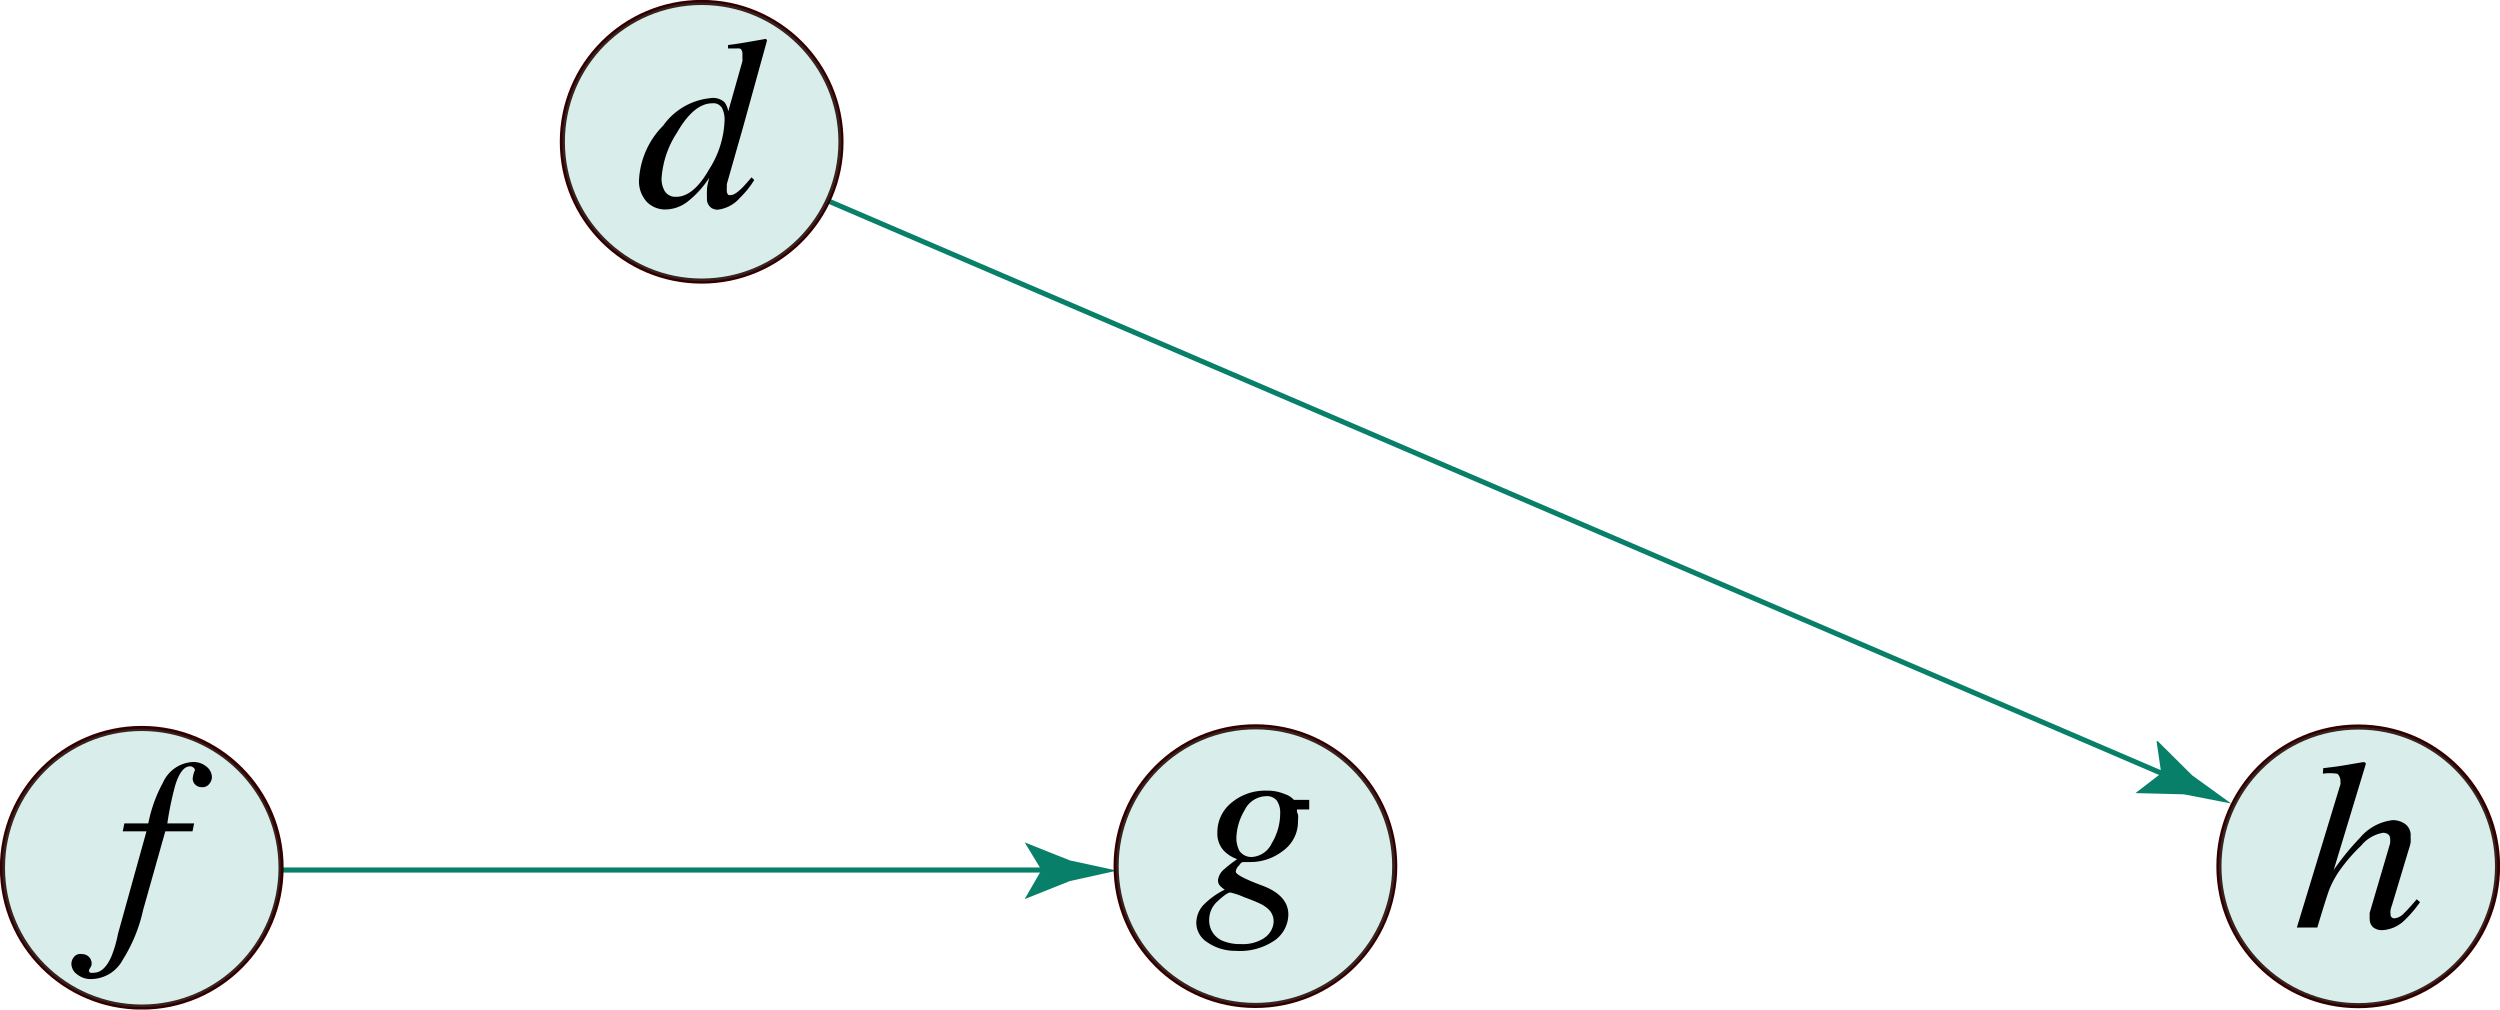 <svg xmlns="http://www.w3.org/2000/svg" viewBox="0 0 122.21 49.35"><defs><style>.cls-1,.cls-3{fill:none;stroke-width:0.25px;}.cls-1{stroke:#087f68;stroke-miterlimit:10;}.cls-2{fill:#087f68;}.cls-3{stroke:#300;}.cls-4{fill:#41aa96;opacity:0.2;}</style></defs><g id="_Layer_" data-name="&lt;Layer&gt;"><line class="cls-1" x1="40.48" y1="9.82" x2="106.27" y2="38.06"/><path class="cls-2" d="M105.65,37.8l-.23-1.57h.06l1.68,1.67,1.91,1.38-2.31-.45-2.37-.06,0,0Z"/></g><g id="_Layer_2" data-name="&lt;Layer&gt;"><line class="cls-1" x1="13.81" y1="42.53" x2="51.58" y2="42.53"/><path class="cls-2" d="M50.91,42.53l-.82-1.35,0,0,2.21.88,2.3.5-2.3.51-2.21.88,0,0Z"/><circle class="cls-3" cx="34.3" cy="6.93" r="6.81"/><path class="cls-4" d="M29.19,2.44A6.81,6.81,0,1,1,27.5,6.93a6.77,6.77,0,0,1,1.69-4.49"/><path d="M35.42,5a1.09,1.09,0,0,1,.18.44L36.29,3a.67.67,0,0,0,0-.18.76.76,0,0,0,0-.14.38.38,0,0,0-.08-.29A.44.44,0,0,0,36,2.37h-.18l-.23,0V2.2c.45-.05,1.06-.16,1.85-.3l.05.06V2L36.32,6.23,35.53,9l0,.17a.89.89,0,0,0,0,.15.26.26,0,0,0,.08.21.27.27,0,0,0,.14,0q.16,0,.48-.3c.13-.12.29-.31.51-.56l.13.13L36.74,9a4.48,4.48,0,0,1-.56.66,1.7,1.7,0,0,1-1.09.59.57.57,0,0,1-.29-.07.53.53,0,0,1-.24-.5,3.94,3.94,0,0,1,0-.4c0-.18.06-.37.11-.59a4.72,4.72,0,0,1-1,1.12,1.81,1.81,0,0,1-1.15.43,1.25,1.25,0,0,1-.89-.36,1.48,1.48,0,0,1-.39-1.12,4.06,4.06,0,0,1,1.18-2.62,3.21,3.21,0,0,1,2.29-1.34A.83.83,0,0,1,35.42,5ZM32.5,9.35a.61.61,0,0,0,.56.27c.56,0,1.1-.45,1.61-1.35a4.71,4.71,0,0,0,.75-2.39,1.26,1.26,0,0,0-.12-.59.48.48,0,0,0-.48-.24c-.6,0-1.18.48-1.73,1.44a4.62,4.62,0,0,0-.75,2.24A1.17,1.17,0,0,0,32.5,9.35Z"/><circle class="cls-3" cx="6.93" cy="42.42" r="6.81"/><path class="cls-4" d="M1.82,37.93a6.8,6.8,0,1,1-1.7,4.49,6.76,6.76,0,0,1,1.7-4.49"/><path d="M10.23,38.32a.41.41,0,0,1-.36.16.44.44,0,0,1-.32-.12.41.41,0,0,1-.13-.3,1.18,1.18,0,0,1,.11-.41.17.17,0,0,0-.08-.13.23.23,0,0,0-.16-.06c-.29,0-.54.32-.73.95a15.77,15.77,0,0,0-.38,1.84H9.49l-.08.39H8.08L7,44.47a7.68,7.68,0,0,1-1,2.45,1.77,1.77,0,0,1-1.53.94,1.05,1.05,0,0,1-.7-.23.64.64,0,0,1-.28-.51.52.52,0,0,1,.12-.33A.39.39,0,0,1,4,46.64a.47.47,0,0,1,.34.13.45.45,0,0,1,.14.33.35.35,0,0,1-.07.21.37.37,0,0,0-.06.15s0,.06.07.09a.4.4,0,0,0,.17,0c.33,0,.62-.26.85-.78a6.07,6.07,0,0,0,.33-1.13l1.39-5H6l.08-.39H7.25a6.92,6.92,0,0,1,.72-2,1.69,1.69,0,0,1,1.46-1,1,1,0,0,1,.67.23.68.68,0,0,1,.26.52A.54.54,0,0,1,10.23,38.32Z"/><circle class="cls-3" cx="61.37" cy="42.34" r="6.81"/><path class="cls-4" d="M56.26,37.85a6.81,6.81,0,1,1-1.69,4.49,6.76,6.76,0,0,1,1.69-4.49"/><path d="M58.8,44.27a3.79,3.79,0,0,1,1.07-.78,1.27,1.27,0,0,1-.24-.2.4.4,0,0,1-.09-.27.83.83,0,0,1,.33-.55,5.35,5.35,0,0,1,.61-.47,1.7,1.7,0,0,1-.64-.4,1.22,1.22,0,0,1-.33-.89,1.85,1.85,0,0,1,.69-1.47,2.56,2.56,0,0,1,1.71-.59,2.16,2.16,0,0,1,.9.17,1,1,0,0,1,.44.28H64v.47h-.6c0,.08,0,.16.05.23a1.24,1.24,0,0,1,0,.3,1.75,1.75,0,0,1-.73,1.49,2.58,2.58,0,0,1-1.59.55H61l-.19,0c-.06,0-.14,0-.24.17a.45.45,0,0,0-.16.3c0,.13.43.36,1.29.68s1.28.8,1.28,1.42a1.58,1.58,0,0,1-.64,1.24,3,3,0,0,1-1.95.53A2.38,2.38,0,0,1,59,46.05a1.13,1.13,0,0,1-.52-.94A1.32,1.32,0,0,1,58.8,44.27Zm3,1.58a1,1,0,0,0,.46-.8.81.81,0,0,0-.24-.59,1.51,1.51,0,0,0-.41-.28q-.24-.12-.81-.33a3.37,3.37,0,0,0-.66-.22c-.1,0-.3.13-.59.4a1.21,1.21,0,0,0-.44.93A1.07,1.07,0,0,0,59.79,46a2.19,2.19,0,0,0,.87.15A1.91,1.91,0,0,0,61.81,45.85Zm-1.25-4.32a.7.7,0,0,0,.68.36,1.15,1.15,0,0,0,.94-.67,2.82,2.82,0,0,0,.41-1.48,1,1,0,0,0-.17-.61.61.61,0,0,0-.51-.21,1.2,1.2,0,0,0-1.06.69,2.78,2.78,0,0,0-.4,1.34A1.3,1.3,0,0,0,60.56,41.53Z"/><circle class="cls-3" cx="115.28" cy="42.35" r="6.81"/><path class="cls-4" d="M110.16,37.86a6.8,6.8,0,1,1-1.69,4.49,6.81,6.81,0,0,1,1.69-4.49"/><path d="M113.57,37.55l.66-.08.44-.07.82-.14h.09a.09.09,0,0,1,.07.09l-1.57,5.18a12.65,12.65,0,0,1,1.29-1.58,2.45,2.45,0,0,1,1.61-.86,1.07,1.07,0,0,1,.58.18.68.68,0,0,1,.28.63,1.78,1.78,0,0,1,0,.29,1.84,1.84,0,0,1-.08.3l-.84,2.79a.9.9,0,0,0-.06.22.74.74,0,0,0,0,.19.18.18,0,0,0,.2.2.73.73,0,0,0,.46-.25c.11-.1.32-.33.62-.68l.16.14a5.82,5.82,0,0,1-.75.88,1.67,1.67,0,0,1-1.11.49.67.67,0,0,1-.43-.14.54.54,0,0,1-.17-.42.61.61,0,0,1,0-.14.8.8,0,0,1,0-.15l1-3.4a.36.36,0,0,0,0-.1.34.34,0,0,0,0-.1.3.3,0,0,0-.09-.23.42.42,0,0,0-.26-.08,1.78,1.78,0,0,0-1.07.63,8.37,8.37,0,0,0-1.09,1.27,4.86,4.86,0,0,0-.46.86c-.1.27-.3.9-.59,1.87h-1l2.13-7a.35.35,0,0,0,0-.12s0-.07,0-.1-.06-.27-.18-.3a2.48,2.48,0,0,0-.68,0Z"/></g></svg>